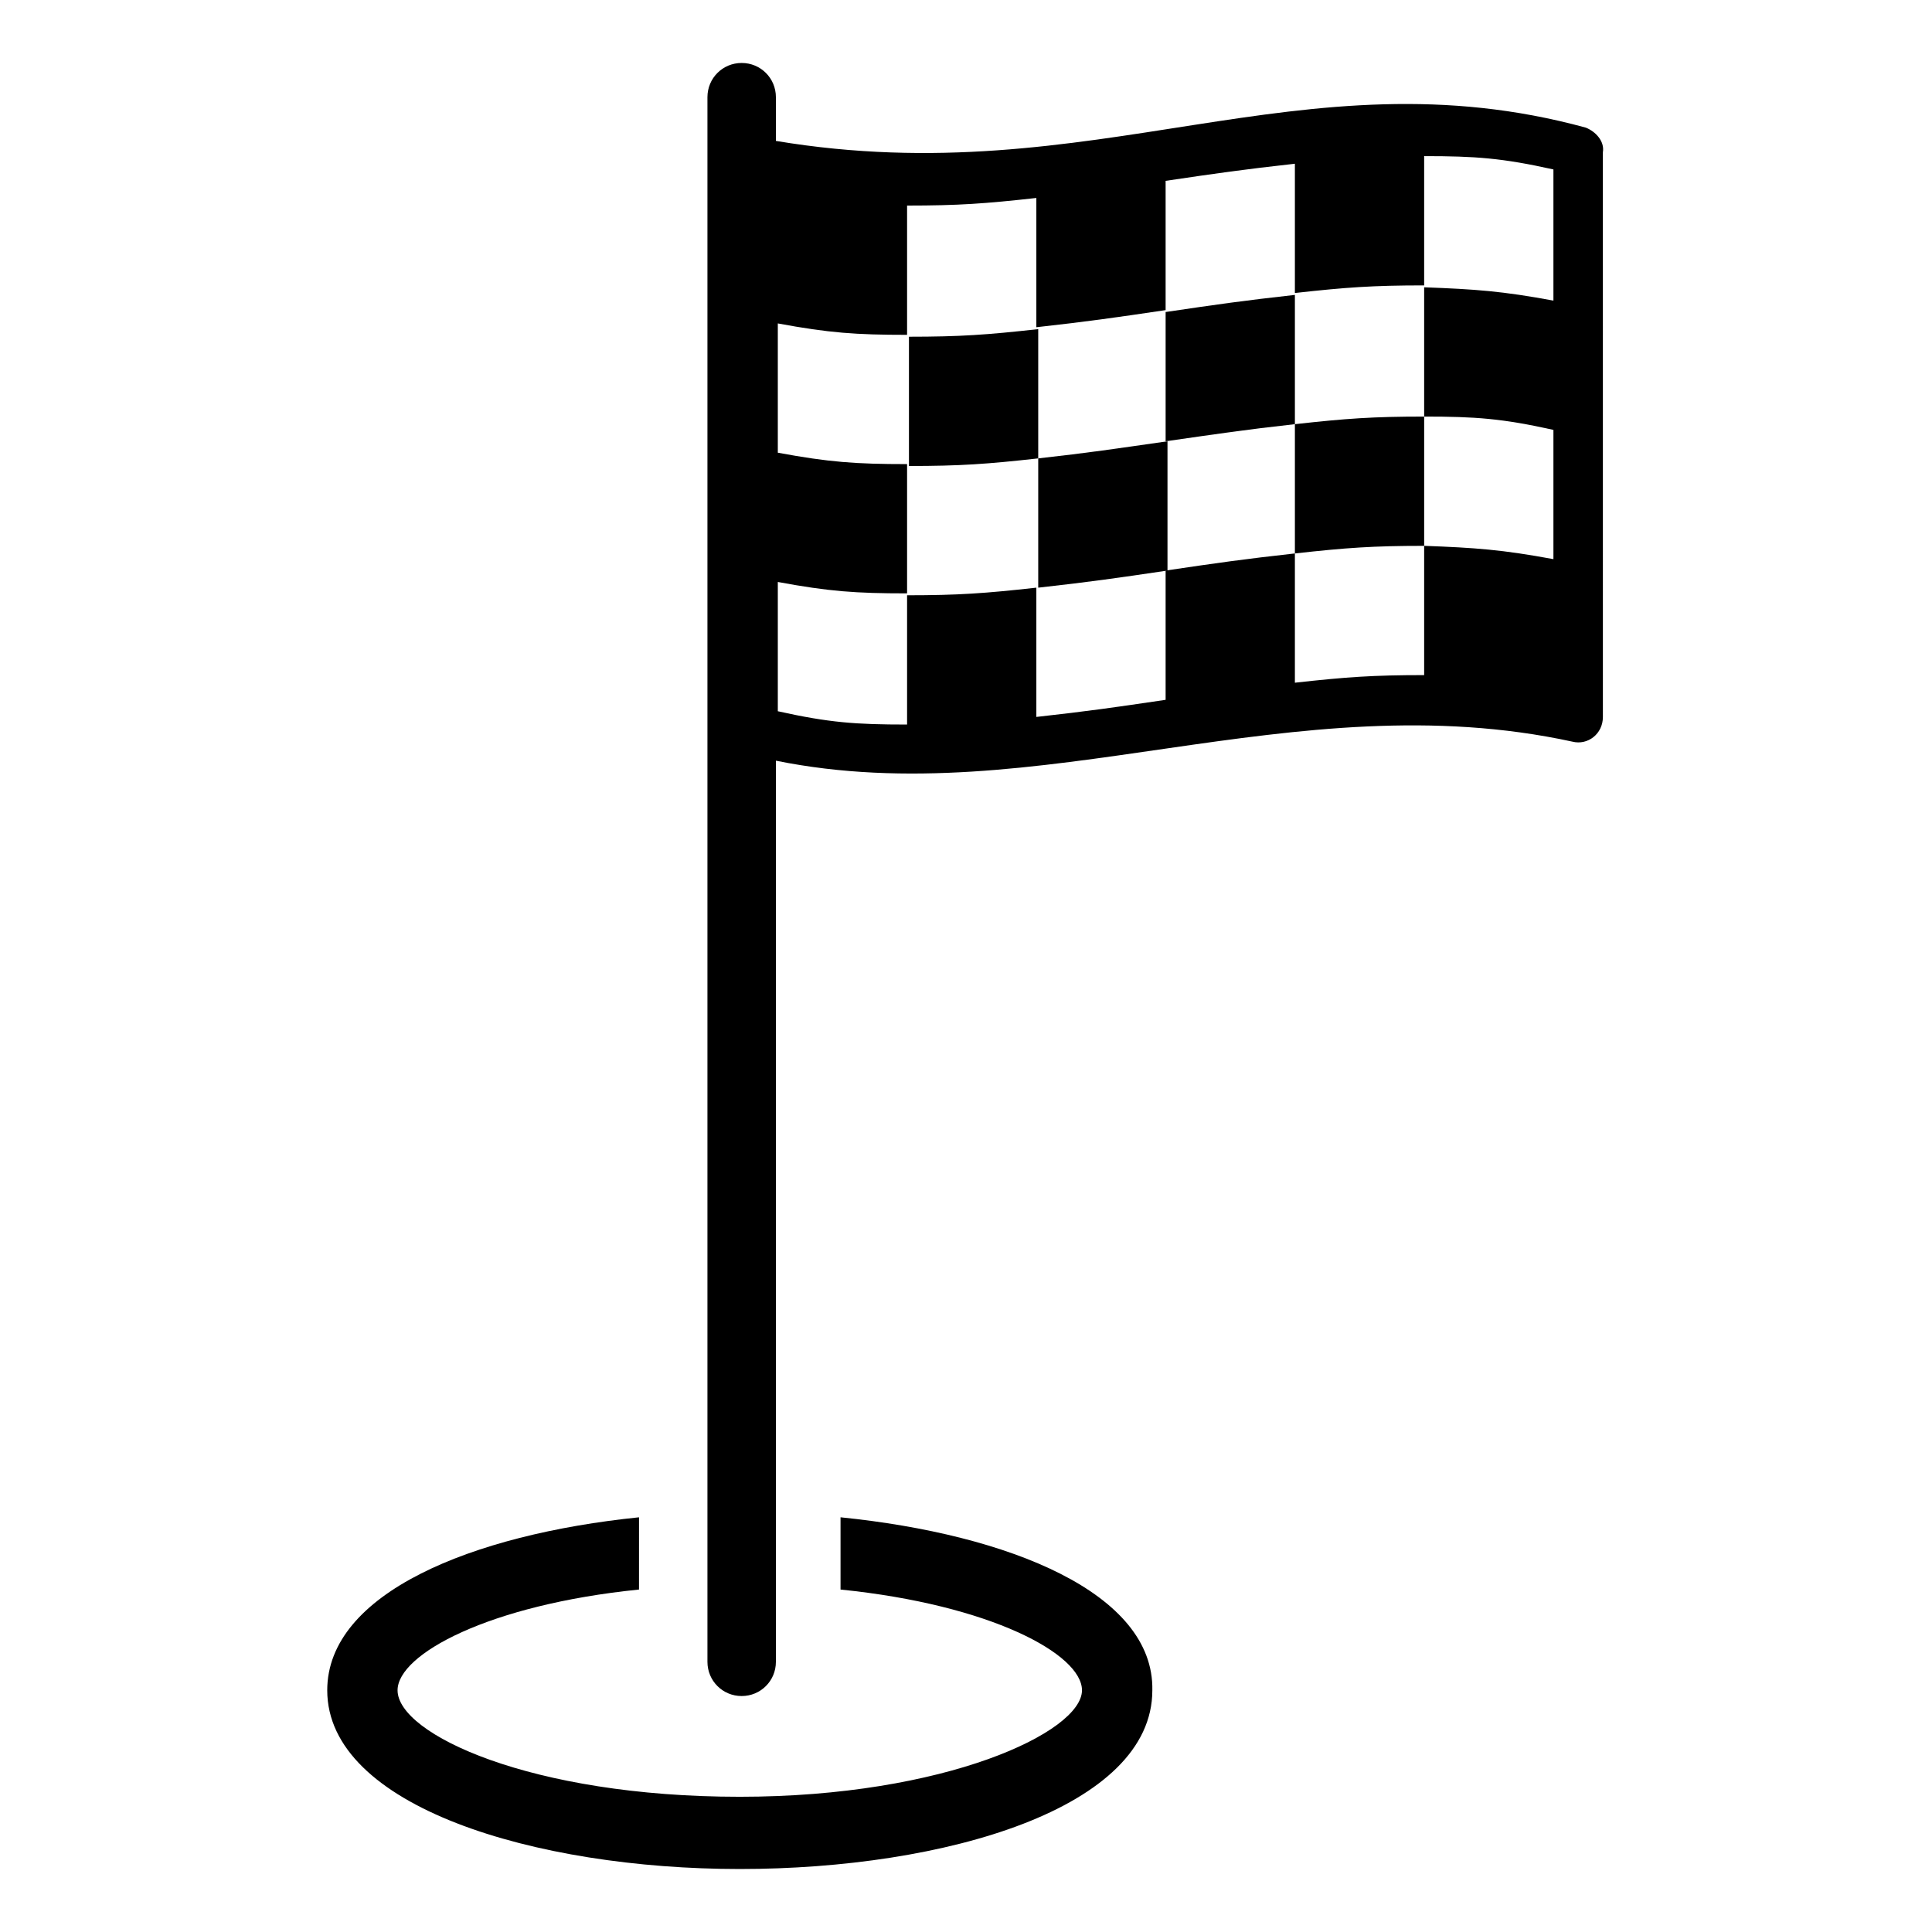 <?xml version="1.0" encoding="UTF-8"?>
<!-- Uploaded to: SVG Repo, www.svgrepo.com, Generator: SVG Repo Mixer Tools -->
<svg fill="#000000" width="800px" height="800px" version="1.1" viewBox="144 144 512 512" xmlns="http://www.w3.org/2000/svg">
 <g>
  <path d="m366.75 546.1v19.145c39.801 4.031 63.984 17.129 63.984 26.703 0 11.082-36.273 28.215-90.688 28.215-55.418 0-90.688-16.625-90.688-28.215 0-9.574 24.184-22.672 63.984-26.703l0.004-19.145c-44.336 4.535-82.625 20.152-82.625 45.848 0 30.73 54.914 47.359 109.33 47.359 54.41 0 109.33-16.121 109.33-47.359 0.5-25.695-37.789-41.312-82.629-45.848z"/>
  <path d="m564.24 177.82c-75.574-20.656-129.98 17.633-214.62 3.523v-11.586c0-5.039-4.031-9.07-9.07-9.07s-9.07 4.031-9.07 9.07v414.64c0 5.039 4.031 9.07 9.07 9.07s9.07-4.031 9.07-9.07v-238.81c69.527 14.105 137.04-21.16 211.1-5.039 4.031 1.008 8.062-2.016 8.062-6.551l-0.004-149.63c0.504-3.023-2.016-5.543-4.531-6.547zm-8.566 45.844c-13.602-2.519-20.656-3.023-34.258-3.527v34.258c13.602 0 20.656 0.504 34.258 3.527v34.258c-13.602-2.519-20.656-3.023-34.258-3.527v34.258c-13.602 0-20.656 0.504-34.258 2.016v-34.258c-13.602 1.512-20.656 2.519-34.258 4.535v34.258c-13.602 2.016-20.656 3.023-34.258 4.535v-34.258c-13.602 1.512-20.656 2.016-34.258 2.016v34.258c-13.602 0-20.656-0.504-34.258-3.527v-34.258c13.602 2.519 20.656 3.023 34.258 3.023v-34.258c-13.602 0-20.656-0.504-34.258-3.023v-34.258c13.602 2.519 20.656 3.023 34.258 3.023v-34.258c13.602 0 20.656-0.504 34.258-2.016v34.258c13.602-1.512 20.656-2.519 34.258-4.535v-34.258c13.602-2.016 20.656-3.023 34.258-4.535v34.258c13.602-1.512 20.656-2.016 34.258-2.016v-34.258c13.602 0 20.656 0.504 34.258 3.527v34.762z"/>
  <path d="m419.14 231.22c-13.602 1.512-20.656 2.016-34.258 2.016v34.258c13.602 0 20.656-0.504 34.258-2.016v-34.258z"/>
  <path d="m487.16 256.41v-34.258c-13.602 1.512-20.656 2.519-34.258 4.535v34.258c14.105-2.016 20.656-3.023 34.258-4.535z"/>
  <path d="m419.14 265.48v34.258c13.602-1.512 20.656-2.519 34.258-4.535v-34.258c-14.105 2.016-20.656 3.023-34.258 4.535z"/>
  <path d="m487.16 290.67c13.602-1.512 20.656-2.016 34.258-2.016v-34.258c-13.602 0-20.656 0.504-34.258 2.016v34.258z"/>
 </g>
</svg>